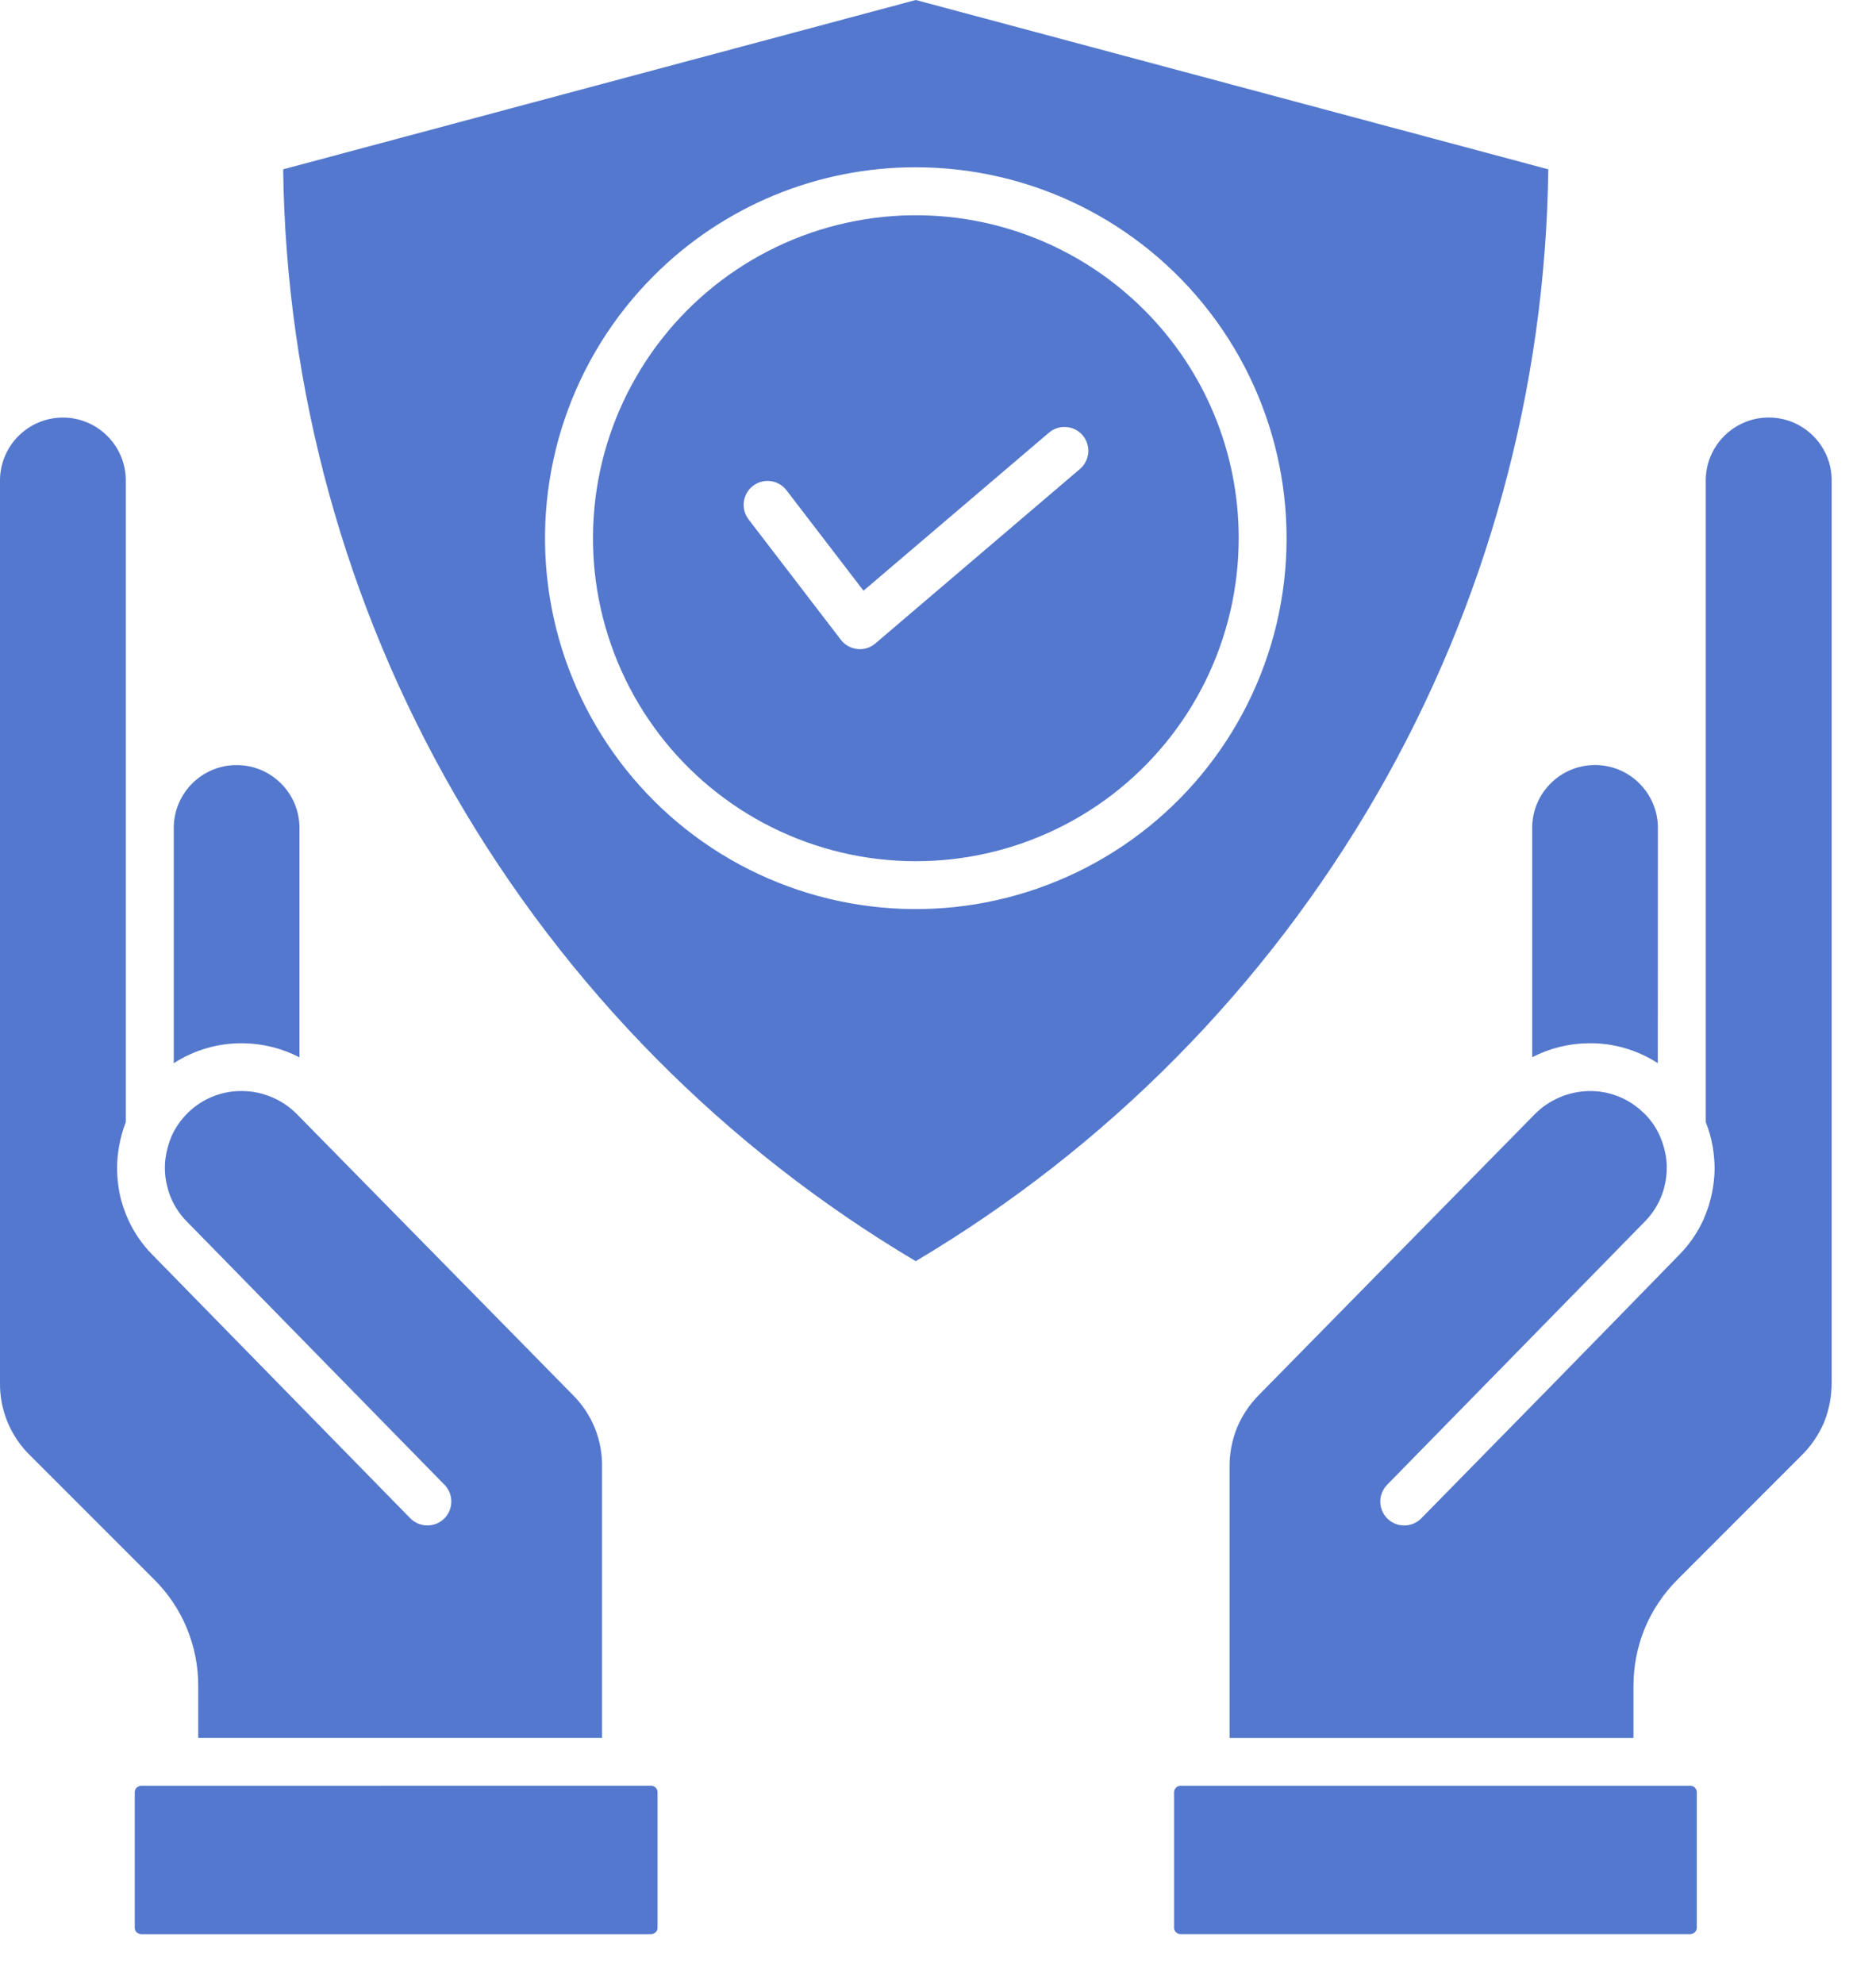 <svg xmlns="http://www.w3.org/2000/svg" fill="none" viewBox="0 0 35 37" height="37" width="35">
<path fill="#5478CD" d="M30.931 15.421C30.919 14.781 30.397 14.268 29.758 14.268C29.119 14.268 28.596 14.781 28.586 15.421V19.718C28.909 19.551 29.267 19.461 29.632 19.457C30.092 19.449 30.544 19.579 30.929 19.829L30.931 15.421ZM31.539 33.306H22.022C21.991 33.306 21.961 33.319 21.939 33.342C21.916 33.364 21.904 33.394 21.904 33.426V35.951C21.904 35.983 21.916 36.014 21.939 36.036C21.961 36.059 21.991 36.071 22.022 36.072H31.541C31.57 36.071 31.599 36.057 31.621 36.036C31.644 36.014 31.657 35.984 31.657 35.951V33.426C31.657 33.36 31.603 33.306 31.538 33.305L31.539 33.306ZM8.299 27.698C8.465 27.875 8.46 28.152 8.287 28.322C8.114 28.492 7.837 28.492 7.662 28.324C6.054 26.681 4.445 25.039 2.837 23.395C2.653 23.208 2.504 22.99 2.394 22.752L2.383 22.727C2.357 22.666 2.332 22.606 2.311 22.543C2.296 22.503 2.281 22.452 2.269 22.407H2.267C2.212 22.204 2.185 21.993 2.185 21.781C2.185 21.648 2.197 21.516 2.22 21.385L2.223 21.373C2.25 21.221 2.291 21.071 2.347 20.928V8.941C2.335 8.301 1.813 7.788 1.174 7.788C0.534 7.788 0.012 8.301 0 8.941V25.774C-0.01 26.293 0.196 26.793 0.571 27.153L2.865 29.447C3.405 29.976 3.705 30.704 3.698 31.46V32.412H11.232V27.373C11.245 26.859 11.043 26.363 10.675 26.004L5.54 20.78C5.273 20.509 4.91 20.354 4.528 20.348C4.149 20.34 3.783 20.485 3.509 20.75L3.505 20.754H3.506C3.378 20.878 3.275 21.026 3.201 21.189C3.142 21.327 3.103 21.473 3.085 21.623C3.08 21.667 3.076 21.714 3.076 21.759V21.757C3.074 21.887 3.089 22.017 3.124 22.143C3.133 22.184 3.146 22.226 3.161 22.267C3.228 22.456 3.336 22.628 3.476 22.772L8.299 27.698ZM5.587 19.719V15.421C5.576 14.781 5.053 14.269 4.415 14.269C3.775 14.269 3.254 14.781 3.242 15.421V19.829C3.627 19.58 4.079 19.45 4.539 19.457C4.904 19.462 5.262 19.552 5.587 19.719ZM12.15 33.305L2.632 33.306C2.6 33.306 2.571 33.32 2.548 33.342C2.526 33.365 2.514 33.395 2.514 33.426V35.952C2.514 35.983 2.526 36.014 2.548 36.037C2.571 36.059 2.6 36.071 2.632 36.073H12.15C12.181 36.071 12.21 36.059 12.232 36.037C12.256 36.014 12.27 35.984 12.268 35.952V33.426C12.268 33.36 12.216 33.306 12.15 33.305ZM25.684 14.82L25.685 14.822C27.733 11.273 28.835 7.256 28.886 3.158L17.086 0L5.283 3.158C5.335 7.257 6.438 11.273 8.487 14.823C10.56 18.412 13.52 21.406 17.084 23.521C20.649 21.406 23.611 18.412 25.684 14.823L25.684 14.82ZM21.345 5.779C20.021 4.455 18.156 3.821 16.3 4.066C14.444 4.311 12.806 5.405 11.87 7.027C10.933 8.648 10.805 10.613 11.522 12.344C12.238 14.074 13.719 15.373 15.529 15.857C17.337 16.341 19.27 15.957 20.755 14.817C22.24 13.677 23.11 11.91 23.11 10.038C23.112 8.439 22.477 6.907 21.345 5.779ZM17.086 3.12C19.236 3.12 21.265 4.12 22.574 5.827C23.883 7.533 24.324 9.751 23.768 11.829C23.21 13.906 21.719 15.607 19.731 16.428C17.745 17.252 15.488 17.102 13.626 16.028C11.763 14.952 10.508 13.07 10.227 10.939C9.947 8.807 10.675 6.665 12.196 5.145C13.492 3.846 15.251 3.117 17.086 3.12ZM13.966 9.687C13.816 9.491 13.854 9.21 14.049 9.061C14.247 8.911 14.526 8.95 14.675 9.146L16.11 11.017L19.561 8.077L19.562 8.076C19.651 7.997 19.769 7.956 19.888 7.964C20.008 7.971 20.12 8.026 20.198 8.118C20.275 8.209 20.314 8.328 20.304 8.448C20.292 8.567 20.233 8.677 20.141 8.753L16.34 11.993C16.333 12.002 16.324 12.009 16.313 12.015C16.219 12.088 16.101 12.12 15.983 12.103C15.865 12.087 15.759 12.026 15.687 11.931L13.966 9.687ZM26.51 28.324C26.335 28.493 26.059 28.493 25.885 28.323C25.712 28.152 25.707 27.876 25.873 27.698L30.695 22.774C30.835 22.63 30.943 22.458 31.011 22.269C31.026 22.228 31.04 22.186 31.049 22.145C31.082 22.019 31.098 21.889 31.097 21.759C31.097 21.714 31.092 21.668 31.088 21.623V21.625C31.07 21.475 31.029 21.329 30.97 21.191C30.898 21.028 30.795 20.88 30.666 20.755L30.66 20.75V20.752C30.39 20.487 30.024 20.342 29.644 20.348C29.263 20.356 28.9 20.511 28.632 20.782L23.497 26.006C23.318 26.184 23.174 26.398 23.077 26.631C22.983 26.867 22.935 27.119 22.94 27.374V32.413H30.475V31.459C30.473 31.084 30.545 30.714 30.686 30.369C30.831 30.022 31.043 29.709 31.31 29.446L33.601 27.154C33.785 26.975 33.931 26.761 34.032 26.526C34.127 26.287 34.175 26.03 34.173 25.773V8.94C34.162 8.3 33.639 7.787 32.999 7.787C32.359 7.787 31.836 8.3 31.824 8.94V20.928C31.883 21.073 31.924 21.222 31.951 21.375L31.954 21.387C31.975 21.518 31.987 21.65 31.989 21.783C31.987 21.994 31.959 22.204 31.901 22.408C31.89 22.454 31.877 22.499 31.86 22.544C31.839 22.605 31.815 22.665 31.788 22.727C31.787 22.736 31.782 22.745 31.778 22.753C31.669 22.99 31.519 23.209 31.336 23.395C29.731 25.042 28.122 26.685 26.51 28.324Z"></path>
</svg>
